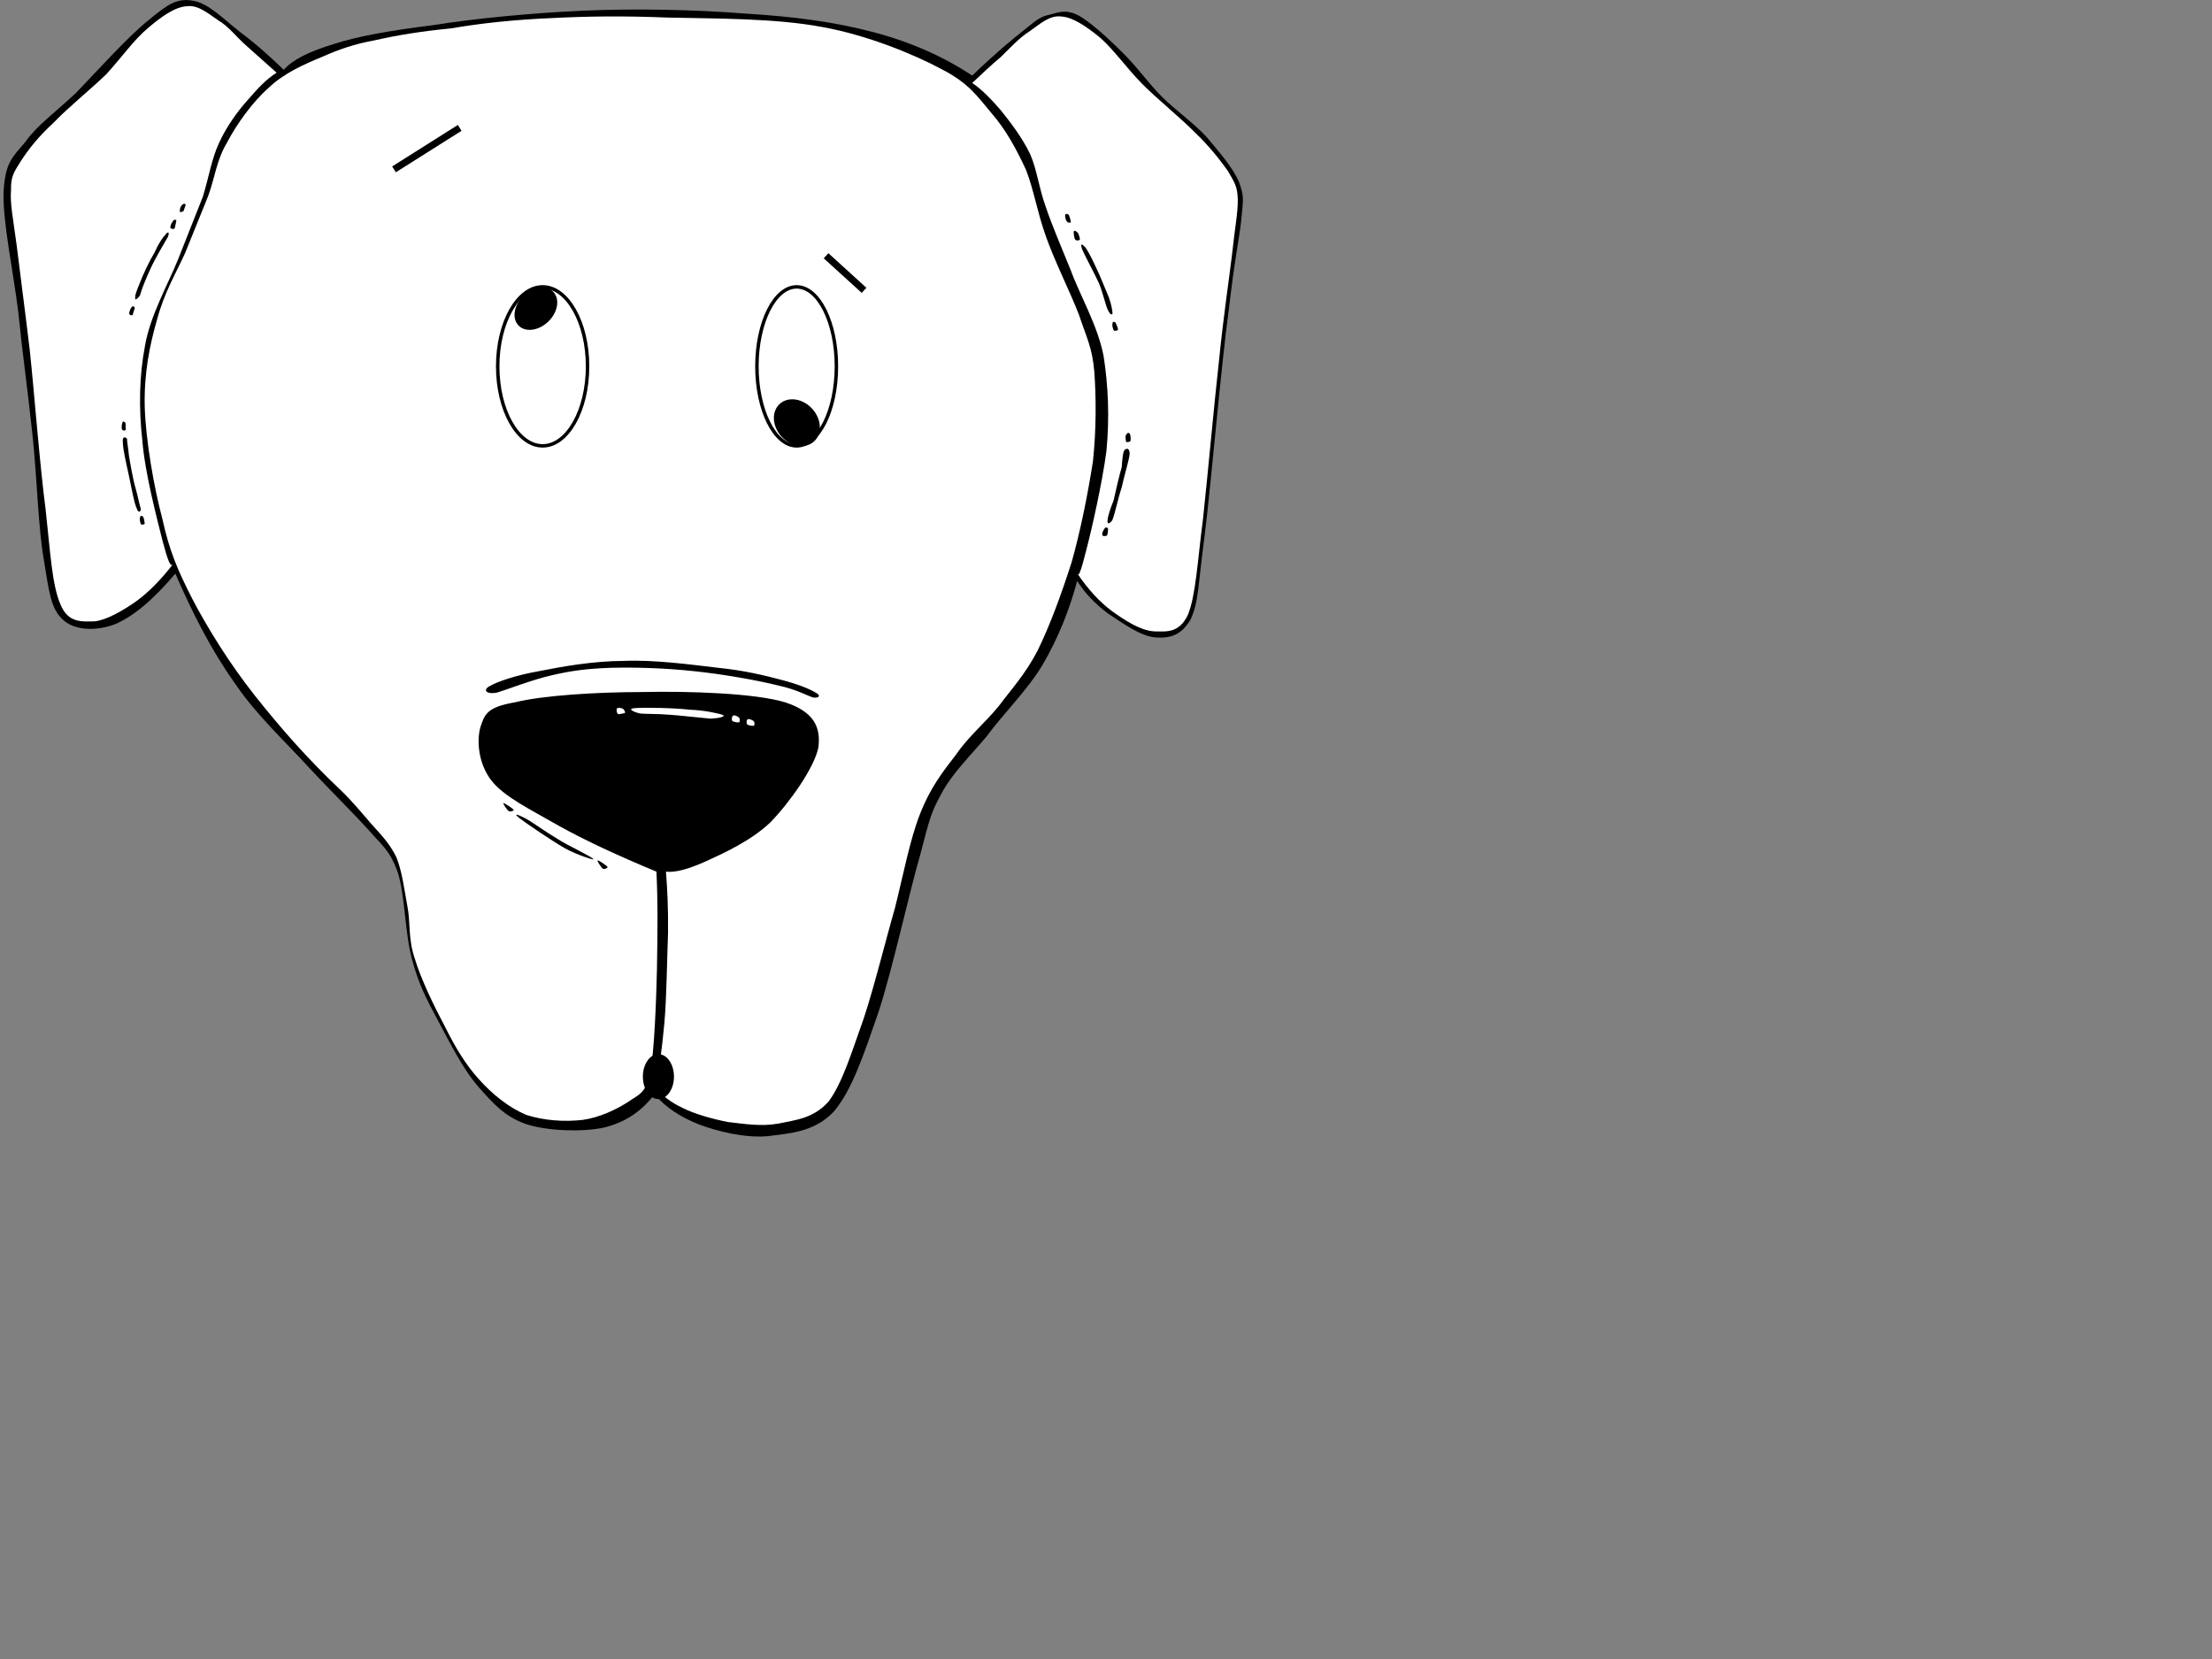 <?xml version="1.0"?><svg width="640" height="480" xmlns="http://www.w3.org/2000/svg">
 <rect width="100%" height="100%" fill="#808080" stroke="none"/>
 <g>
  <title>Layer 1</title>
  <g id="g5">
   <path d="m82.099,20.195c-4.122,-3.968 -8.013,-7.479 -12.515,-10.836c-4.733,-3.663 -9.236,-8.472 -13.814,-9.159c-4.426,-0.762 -7.021,0.84 -12.517,5.419c-5.799,4.503 -15.263,15.034 -21.292,21.293c-6.105,5.724 -11.294,9.387 -14.652,14.194c-3.817,4.427 -5.801,6.106 -6.258,14.195c-0.382,8.318 2.67,22.514 4.197,34.647c1.221,12.058 2.9,23.964 4.197,36.328c1.297,12.286 1.603,26.634 3.281,35.945c1.45,8.776 1.908,13.89 5.495,17.094c3.358,3.127 9.54,3.358 15.034,1.298c5.418,-2.29 11.142,-7.175 17.477,-14.653l0,0c5.113,11.752 10.455,22.208 17.171,31.67c6.411,9.463 15.109,17.399 21.672,24.649c6.335,6.793 12.212,12.517 16.715,17.477c4.273,4.961 6.409,6.029 8.775,12.594c2.137,6.563 2.06,17.781 4.196,25.412c1.909,7.099 4.122,11.295 7.48,17.553c3.281,6.105 7.099,13.889 11.752,19.233c4.426,4.96 7.784,8.775 14.195,10.838c5.952,1.829 15.875,2.212 22.131,0.838c6.182,-1.525 10.838,-4.733 14.577,-9.616l0,0c3.13,3.814 7.556,6.639 12.974,8.778c5.343,1.982 13.051,3.892 19.613,3.357c6.489,-0.841 13.585,-1.146 19.233,-7.099c5.341,-6.259 8.698,-16.56 12.974,-28.847c4.12,-12.67 8.93,-34.8 12.057,-45.485c2.824,-10.838 3.131,-12.212 6.259,-17.934c3.131,-5.725 7.937,-10.38 12.975,-16.332c4.655,-6.412 11.829,-13.355 16.255,-20.835c4.427,-7.633 7.631,-15.568 9.92,-24.116l0,0c2.291,3.585 5.19,6.639 9.006,9.463c3.969,2.594 9.312,6.563 13.661,6.869c4.122,0.304 7.404,-0.534 10.15,-5.19c2.366,-5.113 2.06,-9.235 4.045,-24.115c1.907,-15.187 4.808,-49.606 6.944,-64.946c1.756,-15.34 2.977,-20.299 3.664,-26.405c0.61,-6.411 0.839,-6.792 -0.533,-10.837c-1.833,-4.503 -5.878,-8.929 -9.463,-13.279c-3.893,-4.198 -8.855,-7.632 -12.823,-11.524c-4.12,-4.122 -7.555,-9.082 -11.447,-12.822c-4.121,-4.197 -9.312,-8.852 -12.669,-10.76c-3.586,-1.908 -5.722,-1.069 -8.165,-0.382c-2.595,0.534 -3.662,1.145 -7.326,4.197c-3.893,3.052 -8.93,7.25 -15.415,13.508l0,0c-8.014,-5.342 -17.477,-9.616 -28.392,-12.515c-11.143,-2.977 -23.125,-4.58 -37.167,-5.419c-14.27,-1.145 -32.051,-1.527 -47.162,-0.839c-15.187,0.686 -31.519,2.289 -43.425,4.197c-12.059,1.525 -21.445,3.129 -28.465,5.418c-7.325,2.216 -11.905,4.506 -14.575,7.481l0,0z" id="path7" stroke-miterlimit="10" stroke-width="0" stroke="black" fill-rule="evenodd" fill="black"/>
   <path d="m50.122,163.136c-3.358,4.35 -6.792,7.937 -10.608,10.761c-3.892,2.747 -8.624,5.494 -12.135,5.875c-3.663,0.077 -7.632,0.534 -9.845,-4.807c-2.519,-5.724 -2.976,-15.339 -4.35,-27.702c-1.679,-12.669 -3.206,-33.122 -4.579,-46.019c-1.527,-12.821 -2.9,-22.895 -3.816,-30.526c-1.068,-7.938 -1.907,-11.83 -1.602,-15.799c-0.076,-4.121 0.993,-5.266 2.9,-8.395c2.136,-3.281 4.96,-6.944 9.386,-10.99c4.045,-4.273 10.609,-9.54 15.264,-14.042c4.351,-4.731 8.09,-10.074 12.058,-13.355c3.816,-3.281 7.861,-6.182 11.295,-6.334c3.282,-0.458 6.257,2.213 9.235,4.198c2.976,1.754 5.266,4.96 8.318,7.554c2.9,2.595 5.419,4.809 8.394,7.48l0,0c-2.975,1.832 -5.493,4.58 -8.394,7.938c-2.899,3.204 -6.257,7.86 -8.318,12.516c-2.137,4.579 -2.901,9.845 -4.657,15.492c-2.213,5.495 -4.197,10.685 -7.096,17.935c-2.824,7.098 -8.089,16.255 -9.616,25.107c-1.679,8.7 -1.831,18.088 -0.763,27.551c0.763,9.463 4.274,22.59 5.8,28.771c1.602,6.028 2.366,8.012 3.129,6.791l0,0z" id="path9" stroke-miterlimit="10" stroke-width="0" stroke="black" fill-rule="evenodd" fill="white"/>
   <path d="m40.506,85.446c0.458,-1.679 1.527,-4.426 2.9,-7.402c1.374,-3.129 4.198,-7.785 5.189,-9.54c0.688,-1.832 -0.381,-1.298 -0.839,-0.458c-0.686,0.611 -1.984,2.595 -3.053,5.037c-1.45,2.366 -3.357,6.411 -4.273,8.854c-0.916,2.213 -1.45,3.586 -1.298,4.425c-0.152,0.534 0.611,0.228 1.374,-0.916l0,0z" id="path11" stroke-miterlimit="10" stroke-width="0" stroke="black" fill-rule="evenodd"/>
   <path d="m38.216,88.804c-0.458,0.305 -0.84,1.374 -0.84,1.984c0.153,0.306 0.382,0.534 0.993,0.382c0.152,-0.458 0.458,-1.602 0.611,-1.984c0.076,-0.535 -0.764,-0.764 -0.764,-0.382l0,0z" id="path13" stroke-miterlimit="10" stroke-width="0" stroke="black" fill-rule="evenodd"/>
   <path d="m49.893,64.23c-0.305,0.305 -0.764,1.374 -0.534,1.756c0.229,0.229 0.611,0.381 1.145,0.152c0.152,-0.382 0.534,-2.365 0.534,-2.442c-0.458,-0.229 -0.84,-0.154 -1.145,0.534l0,0z" id="path15" stroke-miterlimit="10" stroke-width="0" stroke="black" fill-rule="evenodd"/>
   <path d="m52.717,59.27c-0.534,0.381 -0.764,1.449 -0.687,2.06c0.077,0.077 0.534,0 1.068,-0.229c0.077,-0.458 0.688,-1.679 0.611,-1.908c-0.381,-0.457 -0.611,-0.229 -0.992,0.077l0,0z" id="path17" stroke-miterlimit="10" stroke-width="0" stroke="black" fill-rule="evenodd"/>
   <path d="m35.546,128.031c0,1.908 0.991,6.105 1.755,9.616c0.687,3.129 1.45,7.784 2.289,9.539c0.458,1.299 1.145,0.993 1.145,0c-0.381,-1.068 -0.763,-3.281 -1.449,-5.723c-0.839,-2.824 -1.604,-7.327 -1.985,-9.693c-0.229,-2.519 -0.61,-4.197 -0.534,-4.731c-0.459,-0.763 -1.45,-0.84 -1.221,0.992l0,0z" id="path19" stroke-miterlimit="10" stroke-width="0" stroke="black" fill-rule="evenodd"/>
   <path d="m35.469,122.23c-0.229,0.382 -0.381,1.45 -0.152,2.061c0.229,0.229 0.686,0.458 1.068,0.077c-0.077,-0.61 0.076,-1.679 -0.153,-2.061c-0.076,-0.306 -0.915,-0.534 -0.763,-0.077l0,0z" id="path21" stroke-miterlimit="10" stroke-width="0" stroke="black" fill-rule="evenodd"/>
   <path d="m40.583,149.552c-0.229,0.306 -0.152,1.603 0.229,2.137c0.076,0.228 0.916,0.076 1.068,-0.152c-0.076,-0.611 -0.229,-1.679 -0.458,-1.984c-0.229,-0.383 -0.916,-0.383 -0.839,-0.001l0,0z" id="path23" stroke-miterlimit="10" stroke-width="0" stroke="black" fill-rule="evenodd"/>
   <path d="m311.734,165.96c2.977,4.426 6.335,8.165 10.073,10.912c3.741,2.671 8.167,5.571 12.136,5.801c3.586,0.076 7.25,0.534 9.768,-4.809c2.29,-5.722 2.748,-15.337 4.352,-27.701c1.373,-12.669 3.204,-33.122 4.654,-46.02c1.298,-12.974 2.824,-22.742 3.74,-30.451c0.84,-7.938 1.68,-11.752 1.68,-15.873c-0.077,-4.121 -1.146,-5.266 -2.9,-8.396c-2.366,-3.282 -5.19,-6.945 -9.39,-10.989c-4.195,-4.274 -10.758,-9.54 -15.261,-14.043c-4.656,-4.731 -8.395,-10.073 -12.136,-13.355c-4.043,-3.358 -8.012,-6.029 -11.295,-6.258c-3.586,-0.458 -6.257,2.213 -9.156,4.197c-3.054,1.908 -5.648,4.808 -8.396,7.479c-2.9,2.443 -5.57,4.961 -8.317,7.555l0,0c2.747,1.833 5.417,4.58 8.317,7.938c2.747,3.435 6.029,7.708 8.396,12.515c2.06,4.656 2.517,9.693 4.579,15.416c1.83,5.419 4.196,10.838 7.097,18.011c2.595,7.175 7.86,16.104 9.616,25.033c1.372,8.7 1.756,18.087 0.838,27.55c-1.221,9.311 -4.272,22.743 -5.875,28.848c-1.452,5.8 -2.291,8.013 -2.52,6.64l0,0z" id="path25" stroke-miterlimit="10" stroke-width="0" stroke="black" fill-rule="evenodd" fill="white"/>
   <path d="m320.511,89.643c-0.764,-1.755 -1.298,-4.578 -2.519,-7.631c-1.449,-3.206 -4.273,-8.243 -4.961,-10.075c-0.533,-1.754 0.077,-1.297 0.991,-0.381c0.612,0.839 1.679,2.747 2.901,5.417c1.298,2.596 2.823,6.563 3.968,9.235c0.765,2.289 0.992,3.815 0.992,4.578c-0.303,0.461 -0.76,0.079 -1.372,-1.143l0,0z" id="path27" stroke-miterlimit="10" stroke-width="0" stroke="black" fill-rule="evenodd"/>
   <path d="m322.725,93.307c0.228,0.381 0.686,1.45 0.761,2.061c-0.227,0.382 -0.914,0.382 -1.144,0.306c-0.458,-0.611 -0.61,-1.679 -0.458,-2.061c0,-0.612 0.381,-0.612 0.841,-0.306l0,0z" id="path29" stroke-miterlimit="10" stroke-width="0" stroke="black" fill-rule="evenodd"/>
   <path d="m311.963,67.511c0.077,0.229 0.611,1.527 0.458,1.832c-0.229,0.306 -1.146,0.306 -1.298,0c-0.381,-0.382 -0.61,-2.366 -0.381,-2.442c0.154,-0.305 0.764,0 1.221,0.61l0,0z" id="path31" stroke-miterlimit="10" stroke-width="0" stroke="black" fill-rule="evenodd"/>
   <path d="m309.292,62.246c0.152,0.306 0.535,1.603 0.535,2.136c-0.46,0.077 -0.841,0.077 -1.146,-0.305c-0.458,-0.609 -0.61,-1.679 -0.458,-1.983c0.076,-0.23 0.536,-0.383 1.069,0.152l0,0z" id="path33" stroke-miterlimit="10" stroke-width="0" stroke="black" fill-rule="evenodd"/>
   <path d="m326.845,131.313c-0.151,1.831 -1.604,6.334 -2.291,9.692c-1.068,3.129 -1.982,7.785 -2.747,9.54c-0.991,1.298 -1.448,0.993 -1.372,0c0.076,-1.068 0.762,-3.281 1.756,-5.723c0.61,-2.824 1.679,-7.327 2.363,-9.693c0.154,-2.519 0.384,-4.198 0.688,-4.732c0.381,-0.688 1.603,-1.069 1.603,0.916l0,0z" id="path35" stroke-miterlimit="10" stroke-width="0" stroke="black" fill-rule="evenodd"/>
   <path d="m326.92,125.513c0.154,0.305 0.307,1.603 0.154,2.137c-0.458,0.229 -0.991,0.458 -1.298,0.076c-0.077,-0.61 -0.305,-1.679 0.152,-2.061c0.305,-0.457 0.536,-0.611 0.992,-0.152l0,0z" id="path37" stroke-miterlimit="10" stroke-width="0" stroke="black" fill-rule="evenodd"/>
   <path d="m320.588,152.91c0,0.381 0,1.45 -0.307,2.06c-0.381,0.153 -1.221,0.23 -1.298,-0.075c-0.304,-0.611 0.384,-1.679 0.61,-1.984c0.155,-0.383 0.766,-0.383 0.995,-0.001l0,0z" id="path39" stroke-miterlimit="10" stroke-width="0" stroke="black" fill-rule="evenodd"/>
   <path d="m130.475,8.214c-8.625,0.839 -15.644,1.983 -21.979,3.434c-6.258,1.145 -10.454,2.672 -15.491,4.885c-5.19,2.136 -10.991,4.731 -15.341,8.929c-4.578,4.045 -9.158,10.379 -11.981,15.798c-3.052,5.037 -3.511,10.226 -5.495,15.568c-2.06,5.19 -4.273,10.456 -6.64,16.408c-2.747,6.028 -6.029,11.447 -8.09,19.156c-2.136,7.402 -3.815,15.568 -3.586,25.336c0.305,9.616 2.594,22.972 5.113,32.436c2.06,9.31 4.273,14.499 8.7,23.198c4.35,8.32 10.76,18.698 18.086,27.934c7.25,9.156 15.188,18.238 24.727,27.244l0,0c3.358,3.204 6.029,6.488 8.93,9.846c2.747,3.052 5.264,5.571 7.25,9.614c1.602,3.895 2.29,9.235 3.205,14.272c0.917,4.655 0.153,9.31 2.136,15.109c1.756,5.878 5.572,13.739 8.778,19.768c2.9,5.801 5.875,10.837 9.768,15.109c3.817,4.274 8.471,8.091 13.661,10.305c5.19,1.679 11.142,2.06 16.409,1.449c4.883,-0.688 9.616,-2.977 12.972,-5.113c3.207,-2.29 5.114,-2.29 6.565,-8.549c1.145,-6.716 1.679,-20.146 1.907,-29.99c0.153,-9.923 0.306,-18.927 -0.152,-28.162l0,0c-10.991,-4.579 -20.454,-8.929 -28.391,-13.354c-8.088,-4.656 -15.721,-8.318 -19.383,-13.051c-3.815,-4.96 -4.273,-11.6 -3.13,-15.491c1.221,-3.665 1.909,-5.725 9.999,-7.1c7.86,-1.983 23.582,-2.975 36.86,-2.975c13.051,-0.307 32.511,0.305 41.287,2.975c8.167,2.673 10.38,7.022 9.616,13.051c-1.145,5.801 -8.242,15.875 -13.89,21.674c-5.57,5.343 -13.661,9.005 -18.698,11.295c-5.113,2.29 -8.852,3.281 -11.522,2.977l0,0c0.381,4.502 0.685,10.304 0.611,17.705c-0.306,7.403 -0.383,18.471 -1.068,26.178c-0.688,7.402 -1.528,13.585 -2.52,18.545l0,0c1.755,2.29 4.273,4.273 7.86,5.952c3.282,1.679 8.395,3.131 12.975,4.045c4.73,0.534 9.54,1.375 14.73,0.458c5.036,-1.068 10.073,-1.449 14.499,-6.41c4.045,-5.419 6.869,-14.883 10.228,-24.269c3.128,-9.54 6.104,-21.827 8.929,-31.597c2.518,-10.073 4.349,-19.843 7.25,-27.243c2.9,-7.48 6.486,-12.137 10.454,-17.249c3.588,-5.265 8.395,-9.157 12.363,-14.043c3.893,-5.188 7.631,-9.157 11.219,-16.025c3.588,-7.327 6.869,-16.255 9.846,-25.565c2.671,-9.463 4.73,-19.996 6.18,-29.23c0.994,-9.463 0.917,-18.697 0.384,-25.947c-0.61,-7.098 -2.291,-9.922 -4.427,-16.409c-2.596,-6.716 -7.176,-15.798 -9.616,-22.818c-2.519,-7.098 -3.435,-13.279 -5.724,-19.156c-2.824,-6.105 -5.876,-11.677 -9.997,-16.409c-4.199,-4.96 -6.488,-8.623 -14.501,-12.744c-8.166,-4.351 -21.368,-9.77 -34.342,-12.134c-13.585,-2.595 -31.443,-2.442 -44.721,-2.748c-13.127,-0.534 -23.506,-0.381 -33.809,0.153c-10.61,0.457 -20.073,1.448 -29.003,2.975l0,0z" id="path41" stroke-miterlimit="10" stroke-width="0" stroke="black" fill-rule="evenodd" fill="white"/>
   <path d="m161.009,101.854c0,1.755 1.451,3.128 3.13,3.128c1.753,0 3.128,-1.373 3.128,-3.128c0,-1.679 -1.375,-3.129 -3.128,-3.129c-1.679,0.001 -3.13,1.45 -3.13,3.129l0,0z" id="path45" stroke-miterlimit="10" stroke-width="0" stroke="black" fill-rule="evenodd" fill="white"/>
   <path d="m206.113,101.472c0,1.679 1.449,3.129 3.128,3.129c1.756,0 3.128,-1.451 3.128,-3.129c0,-1.755 -1.373,-3.129 -3.128,-3.129c-1.678,0 -3.128,1.374 -3.128,3.129l0,0z" id="path49" stroke-miterlimit="10" stroke-width="0" stroke="black" fill-rule="evenodd" fill="white"/>
   <path d="m141.777,198.471c2.062,-1.222 7.557,-3.13 14.119,-4.275c6.489,-1.296 15.798,-2.975 24.65,-2.975c8.548,-0.383 19.46,1.068 27.169,1.984c7.555,0.764 13.583,2.213 18.393,3.511c4.807,1.222 8.241,2.67 9.997,3.739c1.448,0.764 0.915,1.525 -0.765,1.375c-1.83,-0.534 -4.653,-2.29 -10.225,-3.511c-6.182,-1.526 -16.028,-3.281 -24.269,-4.122c-8.471,-0.915 -16.713,-1.145 -23.81,-0.991c-7.022,0.229 -11.678,0.84 -17.249,2.136c-5.799,1.298 -13.278,4.275 -16.255,5.113c-3.127,0.456 -3.815,-0.993 -1.755,-1.984l0,0z" id="path55" stroke-miterlimit="10" stroke-width="0" stroke="black" fill-rule="evenodd"/>
   <path d="m150.171,236.628c1.985,1.526 9.465,6.64 13.357,8.854c3.509,1.908 8.395,3.434 8.165,3.127c-0.381,-0.761 -7.174,-3.814 -10.378,-5.875c-3.587,-2.137 -7.327,-4.884 -9.159,-5.877c-2.059,-1.069 -3.891,-1.83 -1.985,-0.229l0,0z" id="path57" stroke-miterlimit="10" stroke-width="0" stroke="black" fill-rule="evenodd"/>
   <path d="m145.669,232.354c-0.305,-0.077 0.917,1.985 1.604,2.366c0.534,0.153 1.296,-0.077 1.373,-0.381c-0.458,-0.611 -2.824,-2.062 -2.977,-1.985l0,0z" id="path59" stroke-miterlimit="10" stroke-width="0" stroke="black" fill-rule="evenodd"/>
   <path d="m172.916,248.992c-0.307,-0.076 0.991,1.983 1.525,2.364c0.534,0.23 1.298,-0.228 1.375,-0.457c-0.307,-0.534 -2.748,-2.137 -2.9,-1.907l0,0z" id="path61" stroke-miterlimit="10" stroke-width="0" stroke="black" fill-rule="evenodd"/>
   <path d="m183.75,204.88c2.367,-0.229 11.372,-0.077 15.798,0.459c4.198,0.151 8.395,1.068 9.616,1.526c0.84,0.457 -0.916,0.915 -3.511,1.068c-2.824,-0.23 -8.623,-0.918 -12.057,-1.146c-3.588,-0.306 -7.022,-0.153 -8.548,-0.381c-1.832,-0.457 -3.738,-1.373 -1.298,-1.526l0,0z" id="path63" stroke-miterlimit="10" stroke-width="0" stroke="black" fill-rule="evenodd" fill="white"/>
   <path d="m212.219,207.016c0.228,-0.15 1.145,0.153 1.602,0.611c0.305,0.307 0.228,1.07 0.077,1.374c-0.611,0.077 -1.679,-0.152 -1.985,-0.381c-0.382,-0.382 -0.078,-1.604 0.306,-1.604l0,0z" id="path65" stroke-miterlimit="10" stroke-width="0" stroke="black" fill-rule="evenodd" fill="white"/>
   <path d="m216.415,208.086c0.153,-0.152 1.298,0.151 1.679,0.611c0.306,0.381 0.23,0.915 0.077,1.296c-0.611,0.076 -1.679,-0.153 -1.983,-0.381c-0.308,-0.457 -0.23,-1.374 0.227,-1.526l0,0z" id="path67" stroke-miterlimit="10" stroke-width="0" stroke="black" fill-rule="evenodd" fill="white"/>
   <path d="m178.563,204.957c0.228,-0.305 1.222,-0.153 1.756,0.153c0.228,0.381 0.685,0.687 0.458,1.221c-0.381,0 -1.755,0.458 -2.06,0.229c-0.308,-0.459 -0.461,-1.374 -0.154,-1.603l0,0z" id="path69" stroke-miterlimit="10" stroke-width="0" stroke="black" fill-rule="evenodd" fill="white"/>
  </g>
  <ellipse fill="#000000" stroke="#000000" stroke-width="0" stroke-dasharray="null" stroke-linejoin="null" stroke-linecap="null" cx="190.5" cy="311.5" id="svg_3" rx="4.5" ry="6.5"/>
  <ellipse ry="23" rx="11.5" id="svg_1" cy="106" cx="230.5" stroke-linecap="null" stroke-linejoin="null" stroke-dasharray="null" stroke="#000000" fill="#ffffff"/>
  <ellipse ry="23" rx="13" id="svg_2" cy="106" cx="157" stroke-linecap="null" stroke-linejoin="null" stroke-dasharray="null" stroke="#000000" fill="#ffffff"/>
  <ellipse transform="rotate(45.814 155.049,89.308) " ry="7" rx="5.176" id="svg_4" cy="89.308" cx="155.049" stroke-linecap="null" stroke-linejoin="null" stroke-dasharray="null" stroke-width="0" stroke="#000000" fill="#000000"/>
  <ellipse transform="rotate(-42.562 230.557,122.297) " ry="7.356" rx="5.995" id="svg_5" cy="122.297" cx="230.557" stroke-linecap="null" stroke-linejoin="null" stroke-dasharray="null" stroke-width="0" stroke="#000000" fill="#000000"/>
  <line id="svg_6" y2="84" x2="250" y1="74" x1="239" stroke-linecap="null" stroke-linejoin="null" stroke-dasharray="null" stroke-width="2" stroke="#000000" fill="none"/>
  <line id="svg_7" y2="49" x2="114" y1="37" x1="133" stroke-linecap="null" stroke-linejoin="null" stroke-dasharray="null" stroke-width="2" stroke="#000000" fill="none"/>
 </g>
</svg>
